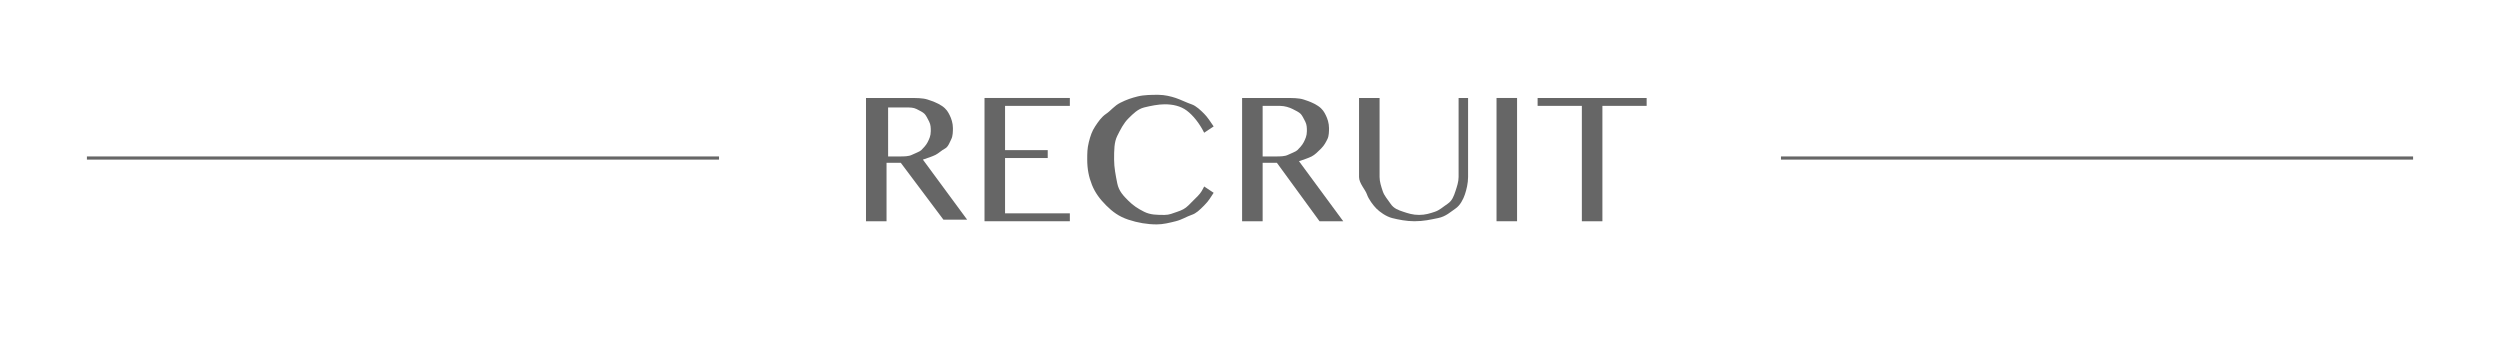 <?xml version="1.0" encoding="utf-8"?>
<!-- Generator: Adobe Illustrator 26.2.1, SVG Export Plug-In . SVG Version: 6.00 Build 0)  -->
<svg version="1.1" id="レイヤー_1" xmlns="http://www.w3.org/2000/svg" xmlns:xlink="http://www.w3.org/1999/xlink" x="0px"
	 y="0px" viewBox="0 0 158.2 22" style="enable-background:new 0 0 158.2 22;" xml:space="preserve">
<style type="text/css">
	.st0{display:none;}
	.st1{display:inline;}
	.st2{stroke:#000000;stroke-width:0.3;stroke-miterlimit:10;}
	.st3{enable-background:new    ;}
	.st4{fill:#666666;}
	.st5{fill:none;stroke:#666666;stroke-width:0.2;stroke-miterlimit:10;}
</style>
<g class="st0">
	<path class="st1" d="M64.7,12.1c-0.5-0.7-1.7-0.5-1.9,0.3c-0.3,0.7-0.4,1.5-0.4,2.2c0,2,0.3,4,0.1,6c-0.2,5.7-1.8,11.3-5.3,15.8
		c-0.6,0.8-1.3,1.5-2,2.2c-0.4-0.9-0.9-1.7-1.6-2.5c0-0.1-0.1-0.3-0.2-0.4c-2.2-3.2-1.1-6-0.4-6.5c0.3-0.3,0.4-0.8,0.5-1.4l0.2-0.3
		l-0.2,0.1c0-0.1,0-0.2,0-0.3c0.9,0.2,0.8,0.4,1.1,0.6s0.7-0.4-0.5-1.2c-0.6-0.4-0.8-0.8-0.8-1.3l0,0c-0.1-1.8,2.4-3.2,4-3.4
		l0.1,0.3l0.1-0.4c1.5-0.2,1.3-2.1,1.2-2.9c0.5-0.9,0.1-1.2-1.3-2c-1.7-0.7-1.2-1-1.9-1.8c-3.8-2.3-8.3-0.5-10.2,0.5
		c-1-0.1-2.2-0.4-3.1-0.6c-1.4-0.4-3.7-2-3.8-1.5c-0.4,1.2,1.7,4.7,2.4,5.5c-1,1.3-1.8,2.7-2.5,5.4c-0.6,0.8-1.1,1.8-1.5,2.9
		C35,15.3,28.1,6,25.9,3.9c1.5-2.1,4.1-4.7,3.2-5.3s-5.9,1.6-8,2.6C19.5,1,16.4,1.1,14,3.8c-2.4,1.8-3.4,1.5-6.9,1.8l0,0
		c0,0-0.6,0-0.9,0c-0.1,0-0.3,0.1-0.3,0.2C5.7,6.1,5.5,6.6,5.8,6.7C5.3,7.5,4.9,8.4,5.7,9.3c-0.1,1.5,0,2.2,3.5,5.1
		c0,0,5.5,5.8-4.7,16.5c-0.1,0.1-0.1,0.2-0.2,0.2c3.4,6,8.6,10.9,14.8,14c0.5,0.2,1,0.5,1.5,0.7c4.2,1.8,8.9,2.9,13.8,2.9
		c8,0,15.4-2.7,21.3-7.3c0.8-0.6,1.5-1.2,2.2-1.8c0.3-0.3,0.6-0.5,0.9-0.8c4.7-4.7,7.2-11.4,7.5-18.1C66.3,17.9,66.7,14.6,64.7,12.1
		z"/>
	<g class="st1">
		<path d="M32.3-16.9l2.9-0.3v0.5l-2.3,0.2l0.2,1.9l1.9-0.1v0.5L33.1-14l0.3,2.8l-0.6,0.1L32.3-16.9z"/>
		<path d="M38-15.9l2.8,0.2v0.5l-2.2-0.1l-0.1,1.4l1.9,0.1v0.5l-1.9-0.1l-0.1,1.6l2.2,0.1v0.5l-2.8-0.2L38-15.9z"/>
		<path d="M43.8-15.3l0.6,0.1l-0.9,3.9l2.3,0.6l-0.1,0.5l-2.9-0.7L43.8-15.3z"/>
		<path d="M49-13.9l0.7,0.3l0.2,4.2l0,0l0.4-1.1l1-2.4l0.5,0.2L50-8.5l-0.6-0.2l-0.2-4.2l0,0l-0.4,1.1l-1,2.4l-0.5-0.2L49-13.9z"/>
		<path d="M52.6-7.7l0.5,0.3l1.9-3l-0.5-0.3l0.3-0.4l1.6,1l-0.3,0.4L55.6-10l-1.9,3l0.5,0.3l-0.3,0.4l-1.6-1L52.6-7.7z"/>
		<path d="M57.4-5.5c-0.3,0.5-0.4,1,0.1,1.4c0.4,0.3,0.8,0.4,1.2,0s0.1-0.8-0.1-1.3c-0.3-0.6-0.7-1.2-0.1-1.8c0.5-0.6,1.3-0.5,1.8,0
			c0.6,0.5,0.6,1.1,0.3,1.8L60-5.7c0.2-0.4,0.2-0.8-0.1-1.1c-0.3-0.2-0.7-0.4-1,0c-0.3,0.3-0.2,0.6,0,0.9l0.4,1
			c0.2,0.4,0.1,0.9-0.2,1.2c-0.6,0.6-1.3,0.6-2,0.1c-0.6-0.6-0.7-1.3-0.2-2L57.4-5.5z"/>
	</g>
</g>
<g class="st0">
	<g class="st1">
		<path d="M64.7,12.1c-0.5-0.7-1.7-0.5-1.9,0.3c-0.3,0.7-0.4,1.5-0.4,2.2c0,2,0.3,4,0.1,6c-0.2,5.7-1.8,11.3-5.3,15.8
			c-0.6,0.8-1.3,1.5-2,2.2c-0.4-0.9-0.9-1.7-1.6-2.5c0-0.1-0.1-0.3-0.2-0.4c-2.2-3.2-1.1-6-0.4-6.5c0.3-0.3,0.4-0.8,0.5-1.4l0.2-0.3
			l-0.2,0.1c0-0.1,0-0.2,0-0.3c0.9,0.2,0.8,0.4,1.1,0.6s0.7-0.4-0.5-1.2c-0.6-0.4-0.8-0.8-0.8-1.3l0,0c-0.1-1.8,2.4-3.2,4-3.4
			l0.1,0.3l0.1-0.4c1.5-0.2,1.3-2.1,1.2-2.9c0.5-0.9,0.1-1.2-1.3-2c-1.7-0.7-1.2-1-1.9-1.8c-3.8-2.3-8.3-0.5-10.2,0.5
			c-1-0.1-2.2-0.4-3.1-0.6c-1.4-0.4-3.7-2-3.8-1.5c-0.4,1.2,1.7,4.7,2.4,5.5c-1,1.3-1.8,2.7-2.5,5.4c-0.6,0.8-1.1,1.8-1.5,2.9
			C35,15.3,28.1,6,25.9,3.9c1.5-2.1,4.1-4.7,3.2-5.3s-5.9,1.6-8,2.6C19.5,1,16.4,1.1,14,3.8c-2.4,1.8-3.4,1.5-6.9,1.8l0,0
			c0,0-0.6,0-0.9,0c-0.1,0-0.3,0.1-0.3,0.2C5.7,6.1,5.5,6.6,5.8,6.7C5.3,7.5,4.9,8.4,5.7,9.3c-0.1,1.5,0,2.2,3.5,5.1
			c0,0,5.5,5.8-4.7,16.5c-0.1,0.3-0.1,0.4-0.2,0.4c3.4,6,8.6,10.9,14.8,14c0.5,0.2,1,0.5,1.5,0.7c4.2,1.8,8.9,2.9,13.8,2.9
			c8,0,15.4-2.7,21.3-7.3c0.8-0.6,1.5-1.2,2.2-1.8c0.3-0.3,0.6-0.5,0.9-0.8c4.7-4.7,7.2-11.4,7.5-18.1
			C66.3,17.9,66.7,14.6,64.7,12.1z"/>
	</g>
	<g class="st1">
		<path d="M36.2-3h3.6v0.7H37v2.4h2.4v0.7H37v3.6h-0.7L36.2-3L36.2-3z"/>
		<path d="M41.8-1.3h3.6v0.6h-2.8V1h2.3v0.7h-2.3v2h2.8v0.7h-3.6V-1.3z"/>
		<path d="M47.7-1.3h0.7v5.1h3v0.7h-3.8C47.7,4.4,47.7-1.3,47.7-1.3z"/>
		<path d="M53.1-1.3H54l2.2,4.9l0,0l-0.1-1.5v-3.3H57v5.8h-0.9l-2.2-4.9l0,0L54,1.2v3.3h-0.7v-5.8C53.3-1.3,53.1-1.3,53.1-1.3z"/>
		<path d="M59.6,3.8h0.8v-4.5h-0.8v-0.7H62v0.7h-0.8v4.4H62v0.7h-2.4V3.8z"/>
		<path d="M64.7,2.6c0.1,0.7,0.5,1.2,1.3,1.2c0.6,0,1.1-0.3,1.1-1s-0.6-0.9-1.2-1.1c-0.8-0.4-1.6-0.6-1.6-1.7c0-1,0.8-1.5,1.7-1.5
			c1,0,1.5,0.5,1.8,1.5L67,0.2c-0.1-0.6-0.4-1-1.1-1C65.4-0.8,65-0.6,65,0c0,0.5,0.3,0.7,0.8,0.9L67,1.4c0.5,0.3,0.8,0.8,0.8,1.4
			c0,1.1-0.8,1.7-1.8,1.7c-1.1,0-1.8-0.7-1.9-1.7L64.7,2.6z"/>
	</g>
</g>
<g class="st0">
	<g class="st1">
		<path d="M65.5,0.7C65,0,63.8,0.2,63.6,1c-0.3,0.7-0.4,1.5-0.4,2.2c0,2,0.3,4,0.1,6C63.1,14.9,61.5,20.5,58,25
			c-0.6,0.8-1.3,1.5-2,2.2c-0.4-0.9-0.9-1.7-1.6-2.5c0-0.1-0.1-0.3-0.2-0.4c-2.2-3.2-1.1-6-0.4-6.5c0.3-0.3,0.4-0.8,0.5-1.4l0.2-0.3
			l-0.3,0.2c0-0.1,0-0.2,0-0.3c0.9,0.2,0.8,0.4,1.1,0.6s0.7-0.4-0.5-1.2C54.2,15,54,14.6,54,14.1l0,0c-0.1-1.8,2.4-3.2,4-3.4
			l0.1,0.4l0.1-0.4c1.5-0.2,1.3-2.1,1.2-2.9c0.5-0.9,0.1-1.2-1.3-2c-1.7-0.7-1.2-1-1.9-1.8C52.4,1.7,47.9,3.5,46,4.5
			c-1-0.1-2.2-0.4-3.1-0.6c-1.4-0.4-3.7-2-3.8-1.5C38.7,3.6,40.8,7,41.5,8c-1,1.3-1.8,2.7-2.5,5.4c-0.6,0.8-1.1,1.8-1.5,2.9
			C35.7,4.2,28.8-5.1,26.7-7.2c1.5-2.1,4.1-4.7,3.2-5.3s-5.9,1.6-8,2.6c-1.6-0.2-4.7-0.1-7.1,2.6c-2.4,1.8-3.4,1.5-6.9,1.8l0,0
			c0,0-0.6-0.1-0.9,0c-0.1,0-0.3,0.1-0.3,0.2C6.5-5,6.3-4.5,6.6-4.4C6.1-3.6,5.7-2.7,6.5-1.8c-0.1,1.5,0,2.2,3.5,5.1
			c0,0,5.5,5.8-4.7,16.5C5.2,19.9,5.1,20,5.1,20c3.4,6,8.6,10.9,14.8,14c0.5,0.2,1,0.5,1.5,0.7c4.2,1.8,8.9,2.9,13.8,2.9
			c8,0,15.4-2.7,21.3-7.3c0.8-0.6,1.5-1.2,2.2-1.8c0.3-0.3,0.6-0.5,0.9-0.8c4.7-4.7,7.2-11.4,7.5-18.1C67,6.5,67.4,3.2,65.5,0.7z"/>
	</g>
	<g class="st1">
		<path d="M17.4,39.1h4.3v0.8h-3.5v2.9h2.9v0.8h-2.9v4.3h-0.9L17.4,39.1L17.4,39.1z"/>
		<path d="M24.1,41.1h4.3v0.8H25V44h2.8v0.8H25v2.4h3.4V48h-4.3C24.1,47.9,24.1,41.1,24.1,41.1z"/>
		<path d="M31.1,41.1H32v6.1h3.6V48h-4.5L31.1,41.1L31.1,41.1z"/>
		<path d="M37.7,41.1h1.1l2.7,5.8l0,0l-0.1-1.8v-4h0.9V48h-1.1l-2.7-5.8l0,0l0.1,1.8v4h-0.9V41.1z"/>
		<path d="M45.5,47.2h1v-5.3h-1v-0.8h2.8v0.8h-1v5.3h1V48h-2.8V47.2z"/>
		<path d="M51.5,45.8c0.2,0.8,0.6,1.5,1.5,1.5c0.7,0,1.3-0.4,1.3-1.2s-0.7-1.1-1.4-1.3c-1-0.4-2-0.7-2-2c0-1.2,0.9-1.8,2-1.8
			c1.2,0,1.8,0.7,2.1,1.7l-0.8,0.2c-0.2-0.7-0.5-1.2-1.3-1.2c-0.6,0-1.1,0.3-1.1,0.9c0,0.7,0.4,0.8,0.9,1.1l1.5,0.7
			c0.6,0.3,1,0.9,1,1.6c0,1.3-0.9,2.1-2.2,2.1s-2.1-0.8-2.3-2.1L51.5,45.8z"/>
	</g>
</g>
<g class="st0">
	<g class="st1">
		<path d="M56.2,39.4C56.2,39.4,56.1,39.4,56.2,39.4C56,39.2,56,39.1,56.1,39c3.7-3.7,5.9-9.1,6.1-14.8c0-0.3,0-0.7,0-1.1
			c0-2.1,0.1-4.3-1.2-6c-0.2-0.2-0.4-0.3-0.7-0.2c-0.3,0-0.5,0.2-0.5,0.5c-0.2,0.5-0.3,1.1-0.3,1.8s0,1.5,0.1,2.2
			c0,0.9,0.1,1.8,0,2.8c-0.2,5.2-1.7,9.7-4.4,13.1c-0.5,0.6-1,1.2-1.6,1.8c0,0-0.1,0.1-0.2,0c-0.1,0-0.1-0.1-0.2-0.1
			c-0.3-0.7-0.7-1.3-1.3-2c0,0,0,0,0-0.1s-0.1-0.2-0.1-0.3c-1.8-2.7-1-5.1-0.3-5.6c0.2-0.2,0.3-0.5,0.3-1c0,0,0,0,0-0.1
			c0,0,0,0,0-0.1s0-0.2,0-0.3s0-0.1,0.1-0.2s0.1-0.1,0.2,0c0.6,0.1,0.7,0.2,0.9,0.4l0.1,0.1c0,0,0-0.3-0.6-0.6
			c-0.6-0.4-0.7-0.8-0.8-1.2c-0.1-1.6,2-2.8,3.5-3h0.1h0.1c0.3,0,0.5-0.1,0.6-0.3c0.3-0.4,0.3-1.2,0.2-1.8v-0.1
			c0.2-0.3,0.2-0.5,0.1-0.5c-0.1-0.2-0.5-0.5-1.2-0.8c-0.9-0.4-1.1-0.7-1.3-1.1c-0.1-0.1-0.1-0.3-0.3-0.4c-3-1.9-6.7-0.3-8.2,0.4
			h-0.1c-0.8-0.1-1.8-0.3-2.6-0.5c-0.5-0.1-1.1-0.5-1.7-0.8c-0.4-0.2-1-0.5-1.3-0.6c-0.2,0.9,1.3,3.4,2,4.3c0.1,0.1,0.1,0.2,0,0.2
			c-0.8,1-1.4,2.1-2,4.3c0,0,0,0,0,0.1c-0.4,0.5-0.8,1.3-1.2,2.3c0,0.1-0.1,0.1-0.2,0.1S38,29.7,38,29.6
			c-1.5-10.2-7.4-17.7-8.9-19.2c-0.1-0.1-0.1-0.2,0-0.3c0.3-0.4,0.7-0.9,1.1-1.4c0.8-1,1.8-2.2,1.7-2.6c0,0,0,0,0-0.1
			c-0.4-0.2-2.2,0.2-6.4,2.2h-0.1c-1.3-0.1-3.8-0.1-5.7,2.1l0,0c-1.7,1.3-2.5,1.3-4.4,1.4c-0.4,0-0.8,0-1.3,0.1l0,0c0,0,0,0-0.1,0
			s-0.5,0-0.7,0c0,0-0.1,0-0.1,0.1c-0.2,0.3-0.2,0.5-0.2,0.5c0.1,0,0.1,0.1,0.1,0.1c0,0.1,0,0.1,0,0.2c-0.5,0.8-0.6,1.4-0.1,1.9
			c0,0,0.1,0.1,0.1,0.2c-0.1,1.1,0,1.7,2.8,4c0.1,0.1,4.5,5-3.9,13.9l-0.2,0.2c0,0-0.1,0.1-0.2,0.1s-0.1,0-0.1-0.1
			C9,28.6,7.7,23.7,7.7,18.7C7.7,2.9,20.6-10,36.4-10S65.1,2.9,65.1,18.7c0,7.8-3,15-8.6,20.5C56.3,39.4,56.3,39.4,56.2,39.4z
			 M52.2,36.9c0.5,0.6,0.9,1.2,1.2,1.8c0.5-0.5,1-1,1.4-1.6c2.7-3.3,4.2-7.8,4.3-12.9c0.1-0.9,0-1.8,0-2.7c0-0.7-0.1-1.5-0.1-2.3
			s0.2-1.4,0.3-1.9c0.1-0.4,0.5-0.7,0.9-0.7s0.8,0.1,1.1,0.4c1.4,1.8,1.3,4.1,1.3,6.3c0,0.4,0,0.7,0,1.1c-0.1,3.5-1,6.8-2.5,9.8
			c2.9-4.5,4.4-9.7,4.4-15.2c0-15.6-12.7-28.3-28.3-28.3S7.9,3.3,7.9,18.9c0,4.8,1.2,9.5,3.5,13.7c4.3-4.5,5.1-7.9,5-9.9
			c-0.1-2.2-1.1-3.4-1.1-3.4c-2.8-2.3-3-3-3-4.3c-0.5-0.6-0.5-1.4,0-2.2l0,0c-0.1-0.2,0-0.5,0.2-0.8c0.1-0.2,0.2-0.3,0.4-0.3
			c0.3,0,0.7,0,0.8,0c0.5,0,0.9-0.1,1.3-0.1c1.8-0.1,2.6-0.1,4.2-1.3c2-2.2,4.6-2.4,6-2.2c2.7-1.3,6-2.7,6.8-2.1
			c0.1,0.1,0.2,0.2,0.2,0.3c0.1,0.6-0.6,1.5-1.8,2.9c-0.3,0.4-0.7,0.8-1,1.2c1.6,1.7,7.1,8.9,8.7,18.6c0.3-0.7,0.6-1.3,1-1.8
			c0.6-2.2,1.2-3.3,2-4.3c-0.5-0.7-2.3-3.5-2-4.6c0-0.1,0.1-0.2,0.2-0.2c0.3-0.1,0.7,0.1,1.7,0.6c0.5,0.3,1.1,0.6,1.6,0.7
			c0.7,0.2,1.7,0.4,2.4,0.5c1.6-0.8,5.4-2.3,8.5-0.4l0,0c0.2,0.2,0.3,0.4,0.4,0.5c0.1,0.3,0.2,0.5,1.1,0.9c0.8,0.4,1.2,0.7,1.4,1.1
			c0.1,0.2,0,0.5-0.1,0.8c0.1,0.4,0.2,1.4-0.2,2c-0.2,0.3-0.5,0.4-0.8,0.5l-0.1,0.2c0,0.1-0.1,0.1-0.2,0.1l0,0
			c-0.1,0-0.2-0.1-0.2-0.1v-0.1c-1.3,0.2-3,1.3-3,2.6c0,0.4,0.2,0.7,0.6,1c0.8,0.5,0.8,1,0.7,1.2s-0.3,0.2-0.5,0.1
			c-0.1-0.1-0.2-0.1-0.2-0.2c-0.1-0.1-0.1-0.1-0.3-0.2l0,0L52,30.1c0,0.5-0.1,1-0.4,1.3c-0.4,0.3-1.4,2.5,0.4,5.1
			C52.1,36.6,52.1,36.8,52.2,36.9z M39.7,18.5L39.7,18.5C39.6,18.5,39.6,18.5,39.7,18.5z"/>
		<path d="M53.7,41.6C53.7,41.6,53.6,41.6,53.7,41.6c-0.2-0.1-0.2-0.1-0.2-0.2v-0.1c0-0.1,0-0.1,0.1-0.2c0.6-0.4,1.2-0.9,1.8-1.4
			c0.1-0.1,0.2-0.1,0.3,0s0.1,0.2,0,0.3c-0.6,0.5-1.2,1-1.8,1.5C53.8,41.6,53.8,41.6,53.7,41.6z"/>
	</g>
	<g class="st1">
		<path class="st2" d="M17.5,35.6v2.8h2.3c0.2,0,0.4,0,0.6,0v0.2c-0.2,0-0.4,0-0.6,0h-2.3v2.2c0,0.2,0,0.4,0,0.6h-0.2
			c0-0.2,0-0.4,0-0.6V36c0-0.2,0-0.4,0-0.6c0.2,0,0.4,0,0.6,0H20c0.2,0,0.4,0,0.6,0v0.2c-0.2,0-0.4,0-0.6,0
			C20,35.6,17.5,35.6,17.5,35.6z"/>
		<path class="st2" d="M21.8,39.3L21.8,39.3c0,1.2,0.7,2,1.8,2c0.4,0,0.8-0.1,1.1-0.3c0.1-0.1,0.2-0.2,0.3-0.3l0.1,0.1
			c-0.1,0.1-0.2,0.2-0.3,0.3c-0.3,0.3-0.8,0.4-1.3,0.4c-1.1,0-2-0.9-2-2.2s0.7-2.2,1.9-2.2c1.1,0,1.7,0.7,1.7,2v0.2H21.8L21.8,39.3z
			 M25,39.1c0-1.1-0.6-1.8-1.6-1.8s-1.6,0.7-1.7,1.8H25z"/>
		<path class="st2" d="M26.7,35.4c0,0.2,0,0.3,0,0.6v4.8c0,0.3,0,0.4,0,0.6h-0.2c0-0.2,0-0.3,0-0.6V36c0-0.3,0-0.4,0-0.6H26.7z"/>
		<path class="st2" d="M31.3,41.4c0-0.2,0-0.3,0-0.6v-2c0-0.9-0.5-1.4-1.3-1.4c-0.9,0-1.5,0.6-1.5,1.4v2c0,0.3,0,0.4,0,0.6h-0.2
			c0-0.2,0-0.3,0-0.6v-2.9c0-0.3,0-0.4,0-0.6h0.2v0.3c0,0.2,0,0.4,0,0.6l0,0c0.2-0.6,0.8-1,1.6-1c0.9,0,1.5,0.6,1.5,1.5v2.1
			c0,0.3,0,0.4,0,0.6C31.6,41.4,31.3,41.4,31.3,41.4z"/>
		<path class="st2" d="M33.5,35.9c0,0.1-0.1,0.2-0.2,0.2s-0.2-0.1-0.2-0.2c0-0.1,0.1-0.2,0.2-0.2S33.5,35.8,33.5,35.9z M33.4,37.3
			c0,0.2,0,0.3,0,0.6v2.9c0,0.3,0,0.4,0,0.6h-0.2c0-0.2,0-0.3,0-0.6v-2.9c0-0.3,0-0.4,0-0.6H33.4z"/>
		<path class="st2" d="M34.7,40.5c0.1,0.2,0.2,0.3,0.4,0.5s0.6,0.3,1,0.3c0.8,0,1.3-0.3,1.3-1c0-0.5-0.3-0.8-1.3-1s-1.3-0.5-1.3-1.1
			c0-0.7,0.5-1.1,1.3-1.1c0.3,0,0.6,0.1,0.8,0.2c0.2,0.1,0.4,0.2,0.5,0.4l-0.1,0.1c-0.1-0.1-0.2-0.2-0.4-0.3s-0.5-0.2-0.8-0.2
			c-0.7,0-1.2,0.4-1.2,1c0,0.5,0.3,0.7,1.2,0.9c1.1,0.2,1.5,0.5,1.5,1.2s-0.6,1.1-1.5,1.1c-0.5,0-0.8-0.1-1.1-0.3
			c-0.2-0.1-0.3-0.3-0.5-0.5L34.7,40.5z"/>
	</g>
</g>
<g class="st3">
	<path class="st4" d="M54.8,6.2h2.7c0.5,0,0.9,0,1.2,0.1s0.6,0.2,0.9,0.4s0.4,0.4,0.5,0.6s0.2,0.5,0.2,0.8c0,0.2,0,0.5-0.1,0.7
		S60,9.3,59.8,9.4s-0.4,0.3-0.6,0.4s-0.5,0.2-0.8,0.3l2.8,3.8h-1.5L57,10.3h-0.9v3.7h-1.3V6.2z M56.1,9.9h0.8c0.3,0,0.6,0,0.8-0.1
		s0.5-0.2,0.6-0.3s0.3-0.3,0.4-0.5s0.2-0.4,0.2-0.7c0-0.2,0-0.4-0.1-0.6s-0.2-0.4-0.3-0.5s-0.3-0.2-0.5-0.3s-0.4-0.1-0.7-0.1h-1.1
		V9.9z"/>
	<path class="st4" d="M67.7,6.2v0.5h-4.1v2.8h2.7V10h-2.7v3.5h4.1v0.5h-5.4V6.2H67.7z"/>
	<path class="st4" d="M70.5,10.1c0,0.5,0.1,1,0.2,1.5s0.4,0.8,0.7,1.1s0.6,0.5,1,0.7s0.8,0.2,1.3,0.2c0.3,0,0.5-0.1,0.8-0.2
		s0.5-0.2,0.7-0.4s0.4-0.4,0.6-0.6s0.3-0.4,0.4-0.6l0.6,0.4c-0.2,0.3-0.3,0.5-0.6,0.8s-0.5,0.5-0.8,0.6s-0.6,0.3-1,0.4
		s-0.8,0.2-1.2,0.2c-0.6,0-1.2-0.1-1.8-0.3s-1-0.5-1.4-0.9s-0.7-0.8-0.9-1.3s-0.3-1-0.3-1.6c0-0.4,0-0.7,0.1-1.1s0.2-0.7,0.4-1
		s0.4-0.6,0.7-0.8s0.5-0.5,0.9-0.7s0.7-0.3,1.1-0.4S72.9,6,73.3,6c0.4,0,0.8,0.1,1.1,0.2s0.7,0.3,1,0.4S76,7,76.2,7.2
		s0.4,0.5,0.6,0.8l-0.6,0.4c-0.3-0.6-0.7-1.1-1.1-1.4s-0.9-0.4-1.4-0.4c-0.4,0-0.9,0.1-1.3,0.2s-0.7,0.4-1,0.7s-0.5,0.7-0.7,1.1
		S70.5,9.5,70.5,10.1z"/>
	<path class="st4" d="M78.6,6.2h2.7c0.5,0,0.9,0,1.2,0.1s0.6,0.2,0.9,0.4s0.4,0.4,0.5,0.6s0.2,0.5,0.2,0.8c0,0.2,0,0.5-0.1,0.7
		s-0.2,0.4-0.4,0.6S83.2,9.8,83,9.9s-0.5,0.2-0.8,0.3l2.8,3.8h-1.5l-2.7-3.7h-0.9v3.7h-1.3V6.2z M79.9,9.9h0.8c0.3,0,0.6,0,0.8-0.1
		s0.5-0.2,0.6-0.3s0.3-0.3,0.4-0.5s0.2-0.4,0.2-0.7c0-0.2,0-0.4-0.1-0.6s-0.2-0.4-0.3-0.5s-0.3-0.2-0.5-0.3S81.3,6.7,81,6.7h-1.1
		V9.9z"/>
	<path class="st4" d="M86,6.2h1.3v5c0,0.3,0.1,0.6,0.2,0.9s0.3,0.5,0.5,0.8s0.5,0.4,0.8,0.5s0.6,0.2,1,0.2c0.4,0,0.7-0.1,1-0.2
		s0.5-0.3,0.8-0.5s0.4-0.5,0.5-0.8s0.2-0.6,0.2-0.9v-5h0.6v5c0,0.4-0.1,0.8-0.2,1.1s-0.3,0.7-0.6,0.9s-0.6,0.5-1.1,0.6
		s-0.9,0.2-1.5,0.2c-0.5,0-1-0.1-1.4-0.2s-0.8-0.4-1-0.6s-0.5-0.6-0.6-0.9S86,11.6,86,11.2V6.2z"/>
	<path class="st4" d="M94.7,6.2H96v7.8h-1.3V6.2z"/>
	<path class="st4" d="M104.2,6.2v0.5h-2.8v7.3h-1.3V6.7h-2.8V6.2H104.2z"/>
</g>
<line class="st5" x1="112.7" y1="10" x2="152.7" y2="10"/>
<line class="st5" x1="5.5" y1="10" x2="45.5" y2="10"/>
</svg>
